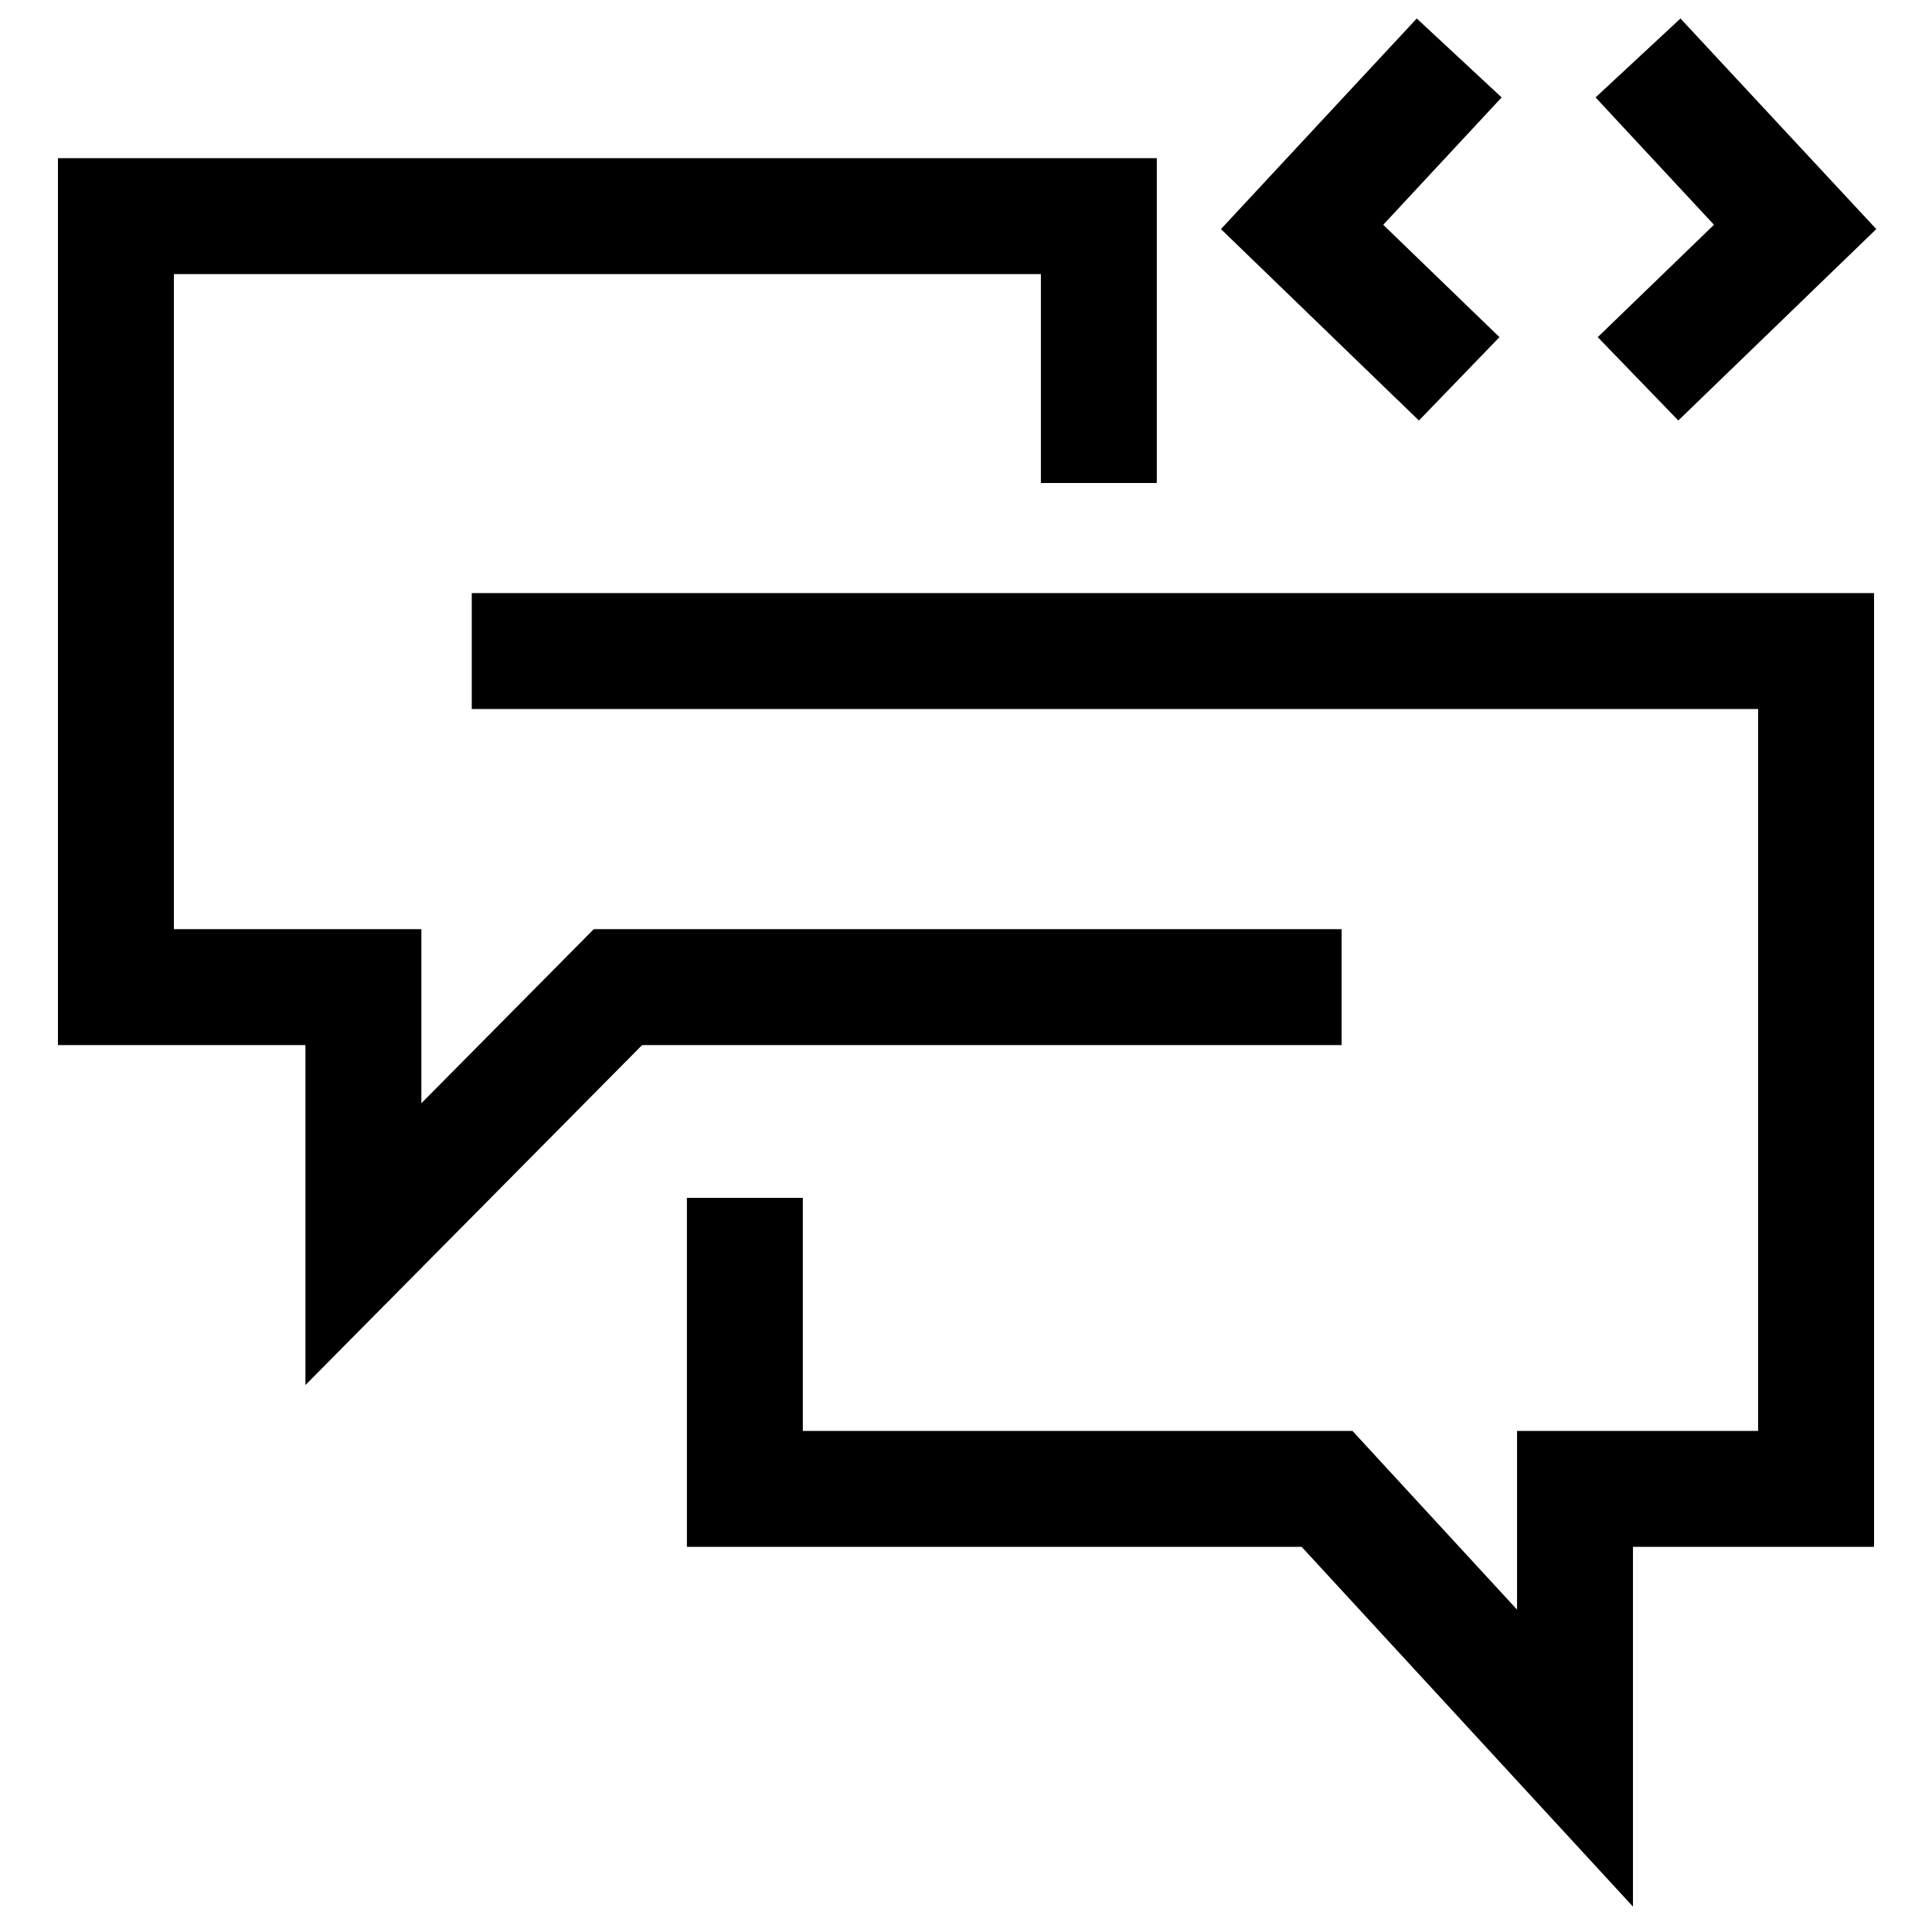 <svg width="50" height="50" viewBox="0 0 50 50" fill="none" xmlns="http://www.w3.org/2000/svg">
<path d="M12.209 16.849H47V38.532H40.761V45.5L34.344 38.532H19.277V31" stroke="black" stroke-width="3"/>
<path d="M34.721 25.547H15.992L9.405 32.198V25.547H3V5.593H28.438L28.438 12.5" stroke="black" stroke-width="3"/>
<path d="M37.764 1.5L36.408 2.958L33.698 5.873L36.408 8.494L37.764 9.804" stroke="black" stroke-width="3" stroke-miterlimit="10"/>
<path d="M42.392 1.5L43.747 2.958L46.458 5.873L43.747 8.494L42.392 9.804" stroke="black" stroke-width="3" stroke-miterlimit="10"/>
</svg>
